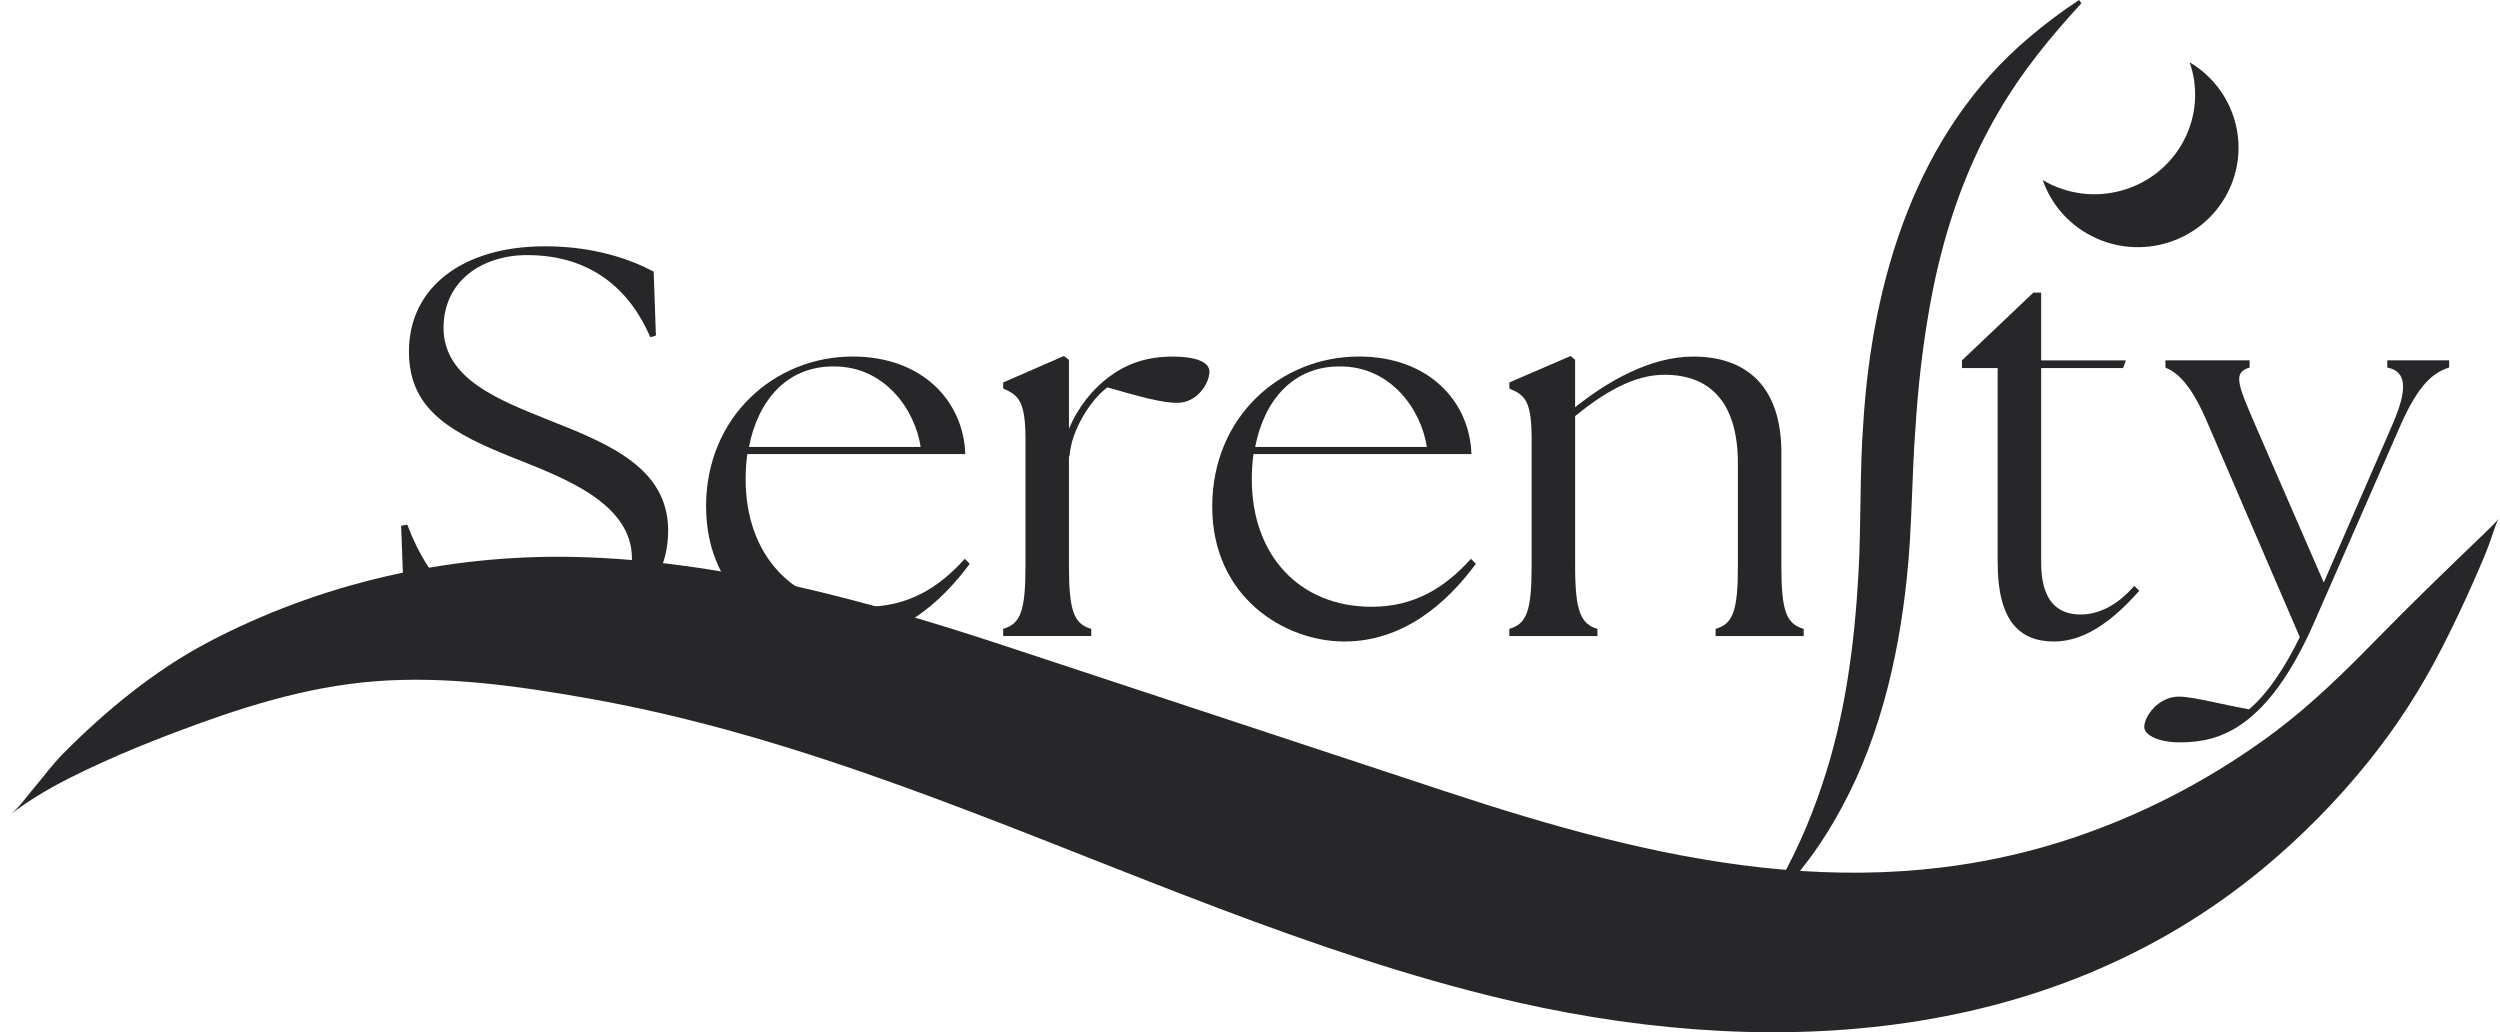 <svg xmlns="http://www.w3.org/2000/svg" fill="none" viewBox="0 0 155 64" height="64" width="155">
<path fill="#27272A" d="M0.643 50.5C1.159 50.082 1.559 49.517 1.978 49.009C2.629 48.249 3.216 47.429 3.921 46.716C6.514 44.1 9.56 41.589 12.826 39.86C19.814 36.16 27.783 34.345 35.7 34.532C44.802 34.746 53.912 37.273 62.495 40.108C71.558 43.101 80.62 46.095 89.684 49.088C102.67 53.378 115.723 56.446 129.106 51.749C133.369 50.253 137.391 48.099 141.001 45.406C143.299 43.693 145.344 41.682 147.342 39.641C149.44 37.498 151.589 35.416 153.754 33.337C153.972 33.128 154.192 32.921 154.404 32.706C154.608 32.5 154.852 32.277 155.002 32.027C154.901 32.126 154.855 32.286 154.797 32.41C154.719 32.579 154.666 32.765 154.604 32.94C154.427 33.465 154.241 33.992 154.027 34.502C153.811 35.021 153.589 35.537 153.361 36.051C152.759 37.416 152.119 38.764 151.44 40.093C150.132 42.654 148.632 45.001 146.821 47.246C144.884 49.648 142.706 51.861 140.325 53.835C126.87 64.986 109.01 65.819 92.568 61.791C92.072 61.67 91.577 61.544 91.083 61.414C79.028 58.253 67.663 52.986 55.95 48.751C49.586 46.451 43.078 44.459 36.398 43.287C32.076 42.529 27.669 41.898 23.269 42.239C18.869 42.581 14.789 43.916 10.696 45.468C9.222 46.028 7.762 46.623 6.327 47.276C4.911 47.921 3.498 48.605 2.183 49.432C1.654 49.764 1.139 50.12 0.641 50.498L0.643 50.5Z"></path>
<path fill="#27272A" d="M126.648 11.164C127.152 12.609 128.196 13.874 129.678 14.633C132.737 16.2 136.504 15.019 138.089 11.993C139.615 9.081 138.565 5.524 135.758 3.863C136.293 5.404 136.217 7.151 135.397 8.711C133.812 11.737 130.046 12.918 126.986 11.351C126.87 11.291 126.757 11.229 126.647 11.164H126.648Z"></path>
<path fill="#27272A" d="M25.044 37.347L24.871 32.597L25.251 32.528C26.599 36.117 29.225 39.158 34.031 39.158C36.795 39.158 39.18 37.382 39.18 34.612C39.18 31.195 34.929 29.623 32.026 28.461C27.948 26.855 25.355 25.42 25.355 21.796C25.355 17.799 28.708 15.27 33.789 15.27C36.934 15.27 39.181 16.125 40.528 16.841L40.666 20.806L40.321 20.908C39.043 17.936 36.623 15.816 32.684 15.816C29.884 15.816 27.5 17.423 27.5 20.328C27.5 23.54 31.059 24.839 33.997 26.035C37.833 27.54 41.427 29.043 41.427 32.905C41.427 37.177 37.418 39.774 33.34 39.774C29.711 39.774 26.67 38.509 25.045 37.347H25.044Z"></path>
<path fill="#27272A" d="M43.776 31.401C43.776 25.83 48.027 22.105 52.866 22.105C57.22 22.105 59.744 24.907 59.848 28.153H46.333C46.264 28.666 46.23 29.178 46.23 29.725C46.23 34.408 49.168 37.62 53.66 37.62C56.322 37.62 58.223 36.423 59.813 34.647L60.124 34.955C58.361 37.347 55.666 39.773 51.967 39.773C48.268 39.773 43.777 37.039 43.777 31.4L43.776 31.401ZM57.082 27.71C56.737 25.42 54.87 22.72 51.724 22.72C48.787 22.686 46.989 24.839 46.437 27.71H57.082Z"></path>
<path fill="#27272A" d="M62.197 38.988C63.269 38.68 63.58 37.894 63.58 35.092V27.232C63.58 24.839 63.131 24.497 62.197 24.088V23.712L65.965 22.072L66.276 22.311V26.584C66.83 25.251 67.763 24.089 68.799 23.337C69.871 22.551 71.081 22.107 72.739 22.107C74.122 22.107 74.985 22.448 74.985 23.029C74.985 23.781 74.225 24.977 72.981 24.977C72.047 24.977 70.7 24.601 68.66 24.02C67.658 24.738 66.414 26.651 66.31 28.292H66.275V35.093C66.275 37.895 66.587 38.681 67.658 38.989V39.434H62.197V38.989V38.988Z"></path>
<path fill="#27272A" d="M75.158 31.401C75.158 25.83 79.409 22.105 84.248 22.105C88.603 22.105 91.126 24.907 91.229 28.153H77.715C77.645 28.666 77.612 29.178 77.612 29.725C77.612 34.408 80.549 37.62 85.042 37.62C87.703 37.62 89.604 36.423 91.194 34.647L91.506 34.955C89.743 37.347 87.047 39.773 83.349 39.773C79.651 39.773 75.157 37.039 75.157 31.4L75.158 31.401ZM88.464 27.71C88.119 25.42 86.252 22.72 83.107 22.72C80.169 22.686 78.373 24.839 77.82 27.71H88.466H88.464Z"></path>
<path fill="#27272A" d="M93.579 38.988C94.65 38.68 94.961 37.894 94.961 35.092V27.232C94.961 24.839 94.546 24.497 93.579 24.088V23.712L97.38 22.072L97.657 22.311V25.251C99.661 23.644 102.323 22.107 104.984 22.107C108.371 22.107 110.445 24.055 110.445 28.053V35.094C110.445 37.897 110.756 38.683 111.828 38.99V39.435H106.367V38.99C107.438 38.683 107.75 37.897 107.75 35.094V28.737C107.75 25.183 106.228 23.235 103.187 23.235C101.286 23.235 99.42 24.362 97.658 25.798V35.094C97.658 37.897 98.003 38.683 99.04 38.99V39.435H93.579V38.99V38.988Z"></path>
<path fill="#27272A" d="M123.854 34.886V22.822H121.643V22.344L126.067 18.141H126.552V22.344H131.804L131.632 22.822H126.552V34.886C126.552 37.211 127.519 38.099 129.005 38.099C129.973 38.099 131.183 37.655 132.323 36.322L132.634 36.63C131.148 38.304 129.386 39.774 127.347 39.774C125.169 39.774 123.856 38.441 123.856 34.886H123.854Z"></path>
<path fill="#27272A" d="M132.944 45.07C132.944 44.421 133.808 43.19 135.087 43.19C135.986 43.19 137.853 43.703 139.443 43.976C140.653 42.951 141.723 41.276 142.587 39.499L136.919 26.341C135.847 23.778 134.983 23.095 134.257 22.787V22.342H139.476V22.787C138.44 23.095 138.716 23.777 139.822 26.341L144.073 36.115L148.324 26.341C149.292 24.119 149.222 23.026 148.012 22.787V22.342H151.848V22.787C150.881 23.095 149.982 23.777 148.842 26.341L143.485 38.575C140.547 45.273 137.506 45.992 135.293 46.026C133.945 46.06 132.943 45.616 132.943 45.069L132.944 45.07Z"></path>
<path fill="#27272A" d="M129.043 0.207C127.123 2.297 125.374 4.43 123.957 6.857C121.692 10.671 120.338 14.943 119.594 19.291C119.185 21.648 118.919 24.013 118.768 26.408C118.524 29.504 118.559 32.717 118.225 35.813C117.681 41.047 116.408 46.317 113.719 50.904C113.223 51.758 112.678 52.593 112.081 53.379L111.476 54.157L111.322 54.348L111.16 54.533C110.842 54.897 110.49 55.272 110.161 55.618L109.884 55.451C111.172 53.286 112.205 50.98 112.99 48.597C114.393 44.428 114.971 40.022 115.22 35.649C115.4 32.526 115.294 29.308 115.526 26.187C116.083 17.364 118.802 8.198 125.838 2.296C126.81 1.466 127.837 0.702 128.904 0L129.046 0.208L129.043 0.207Z"></path>
</svg>
